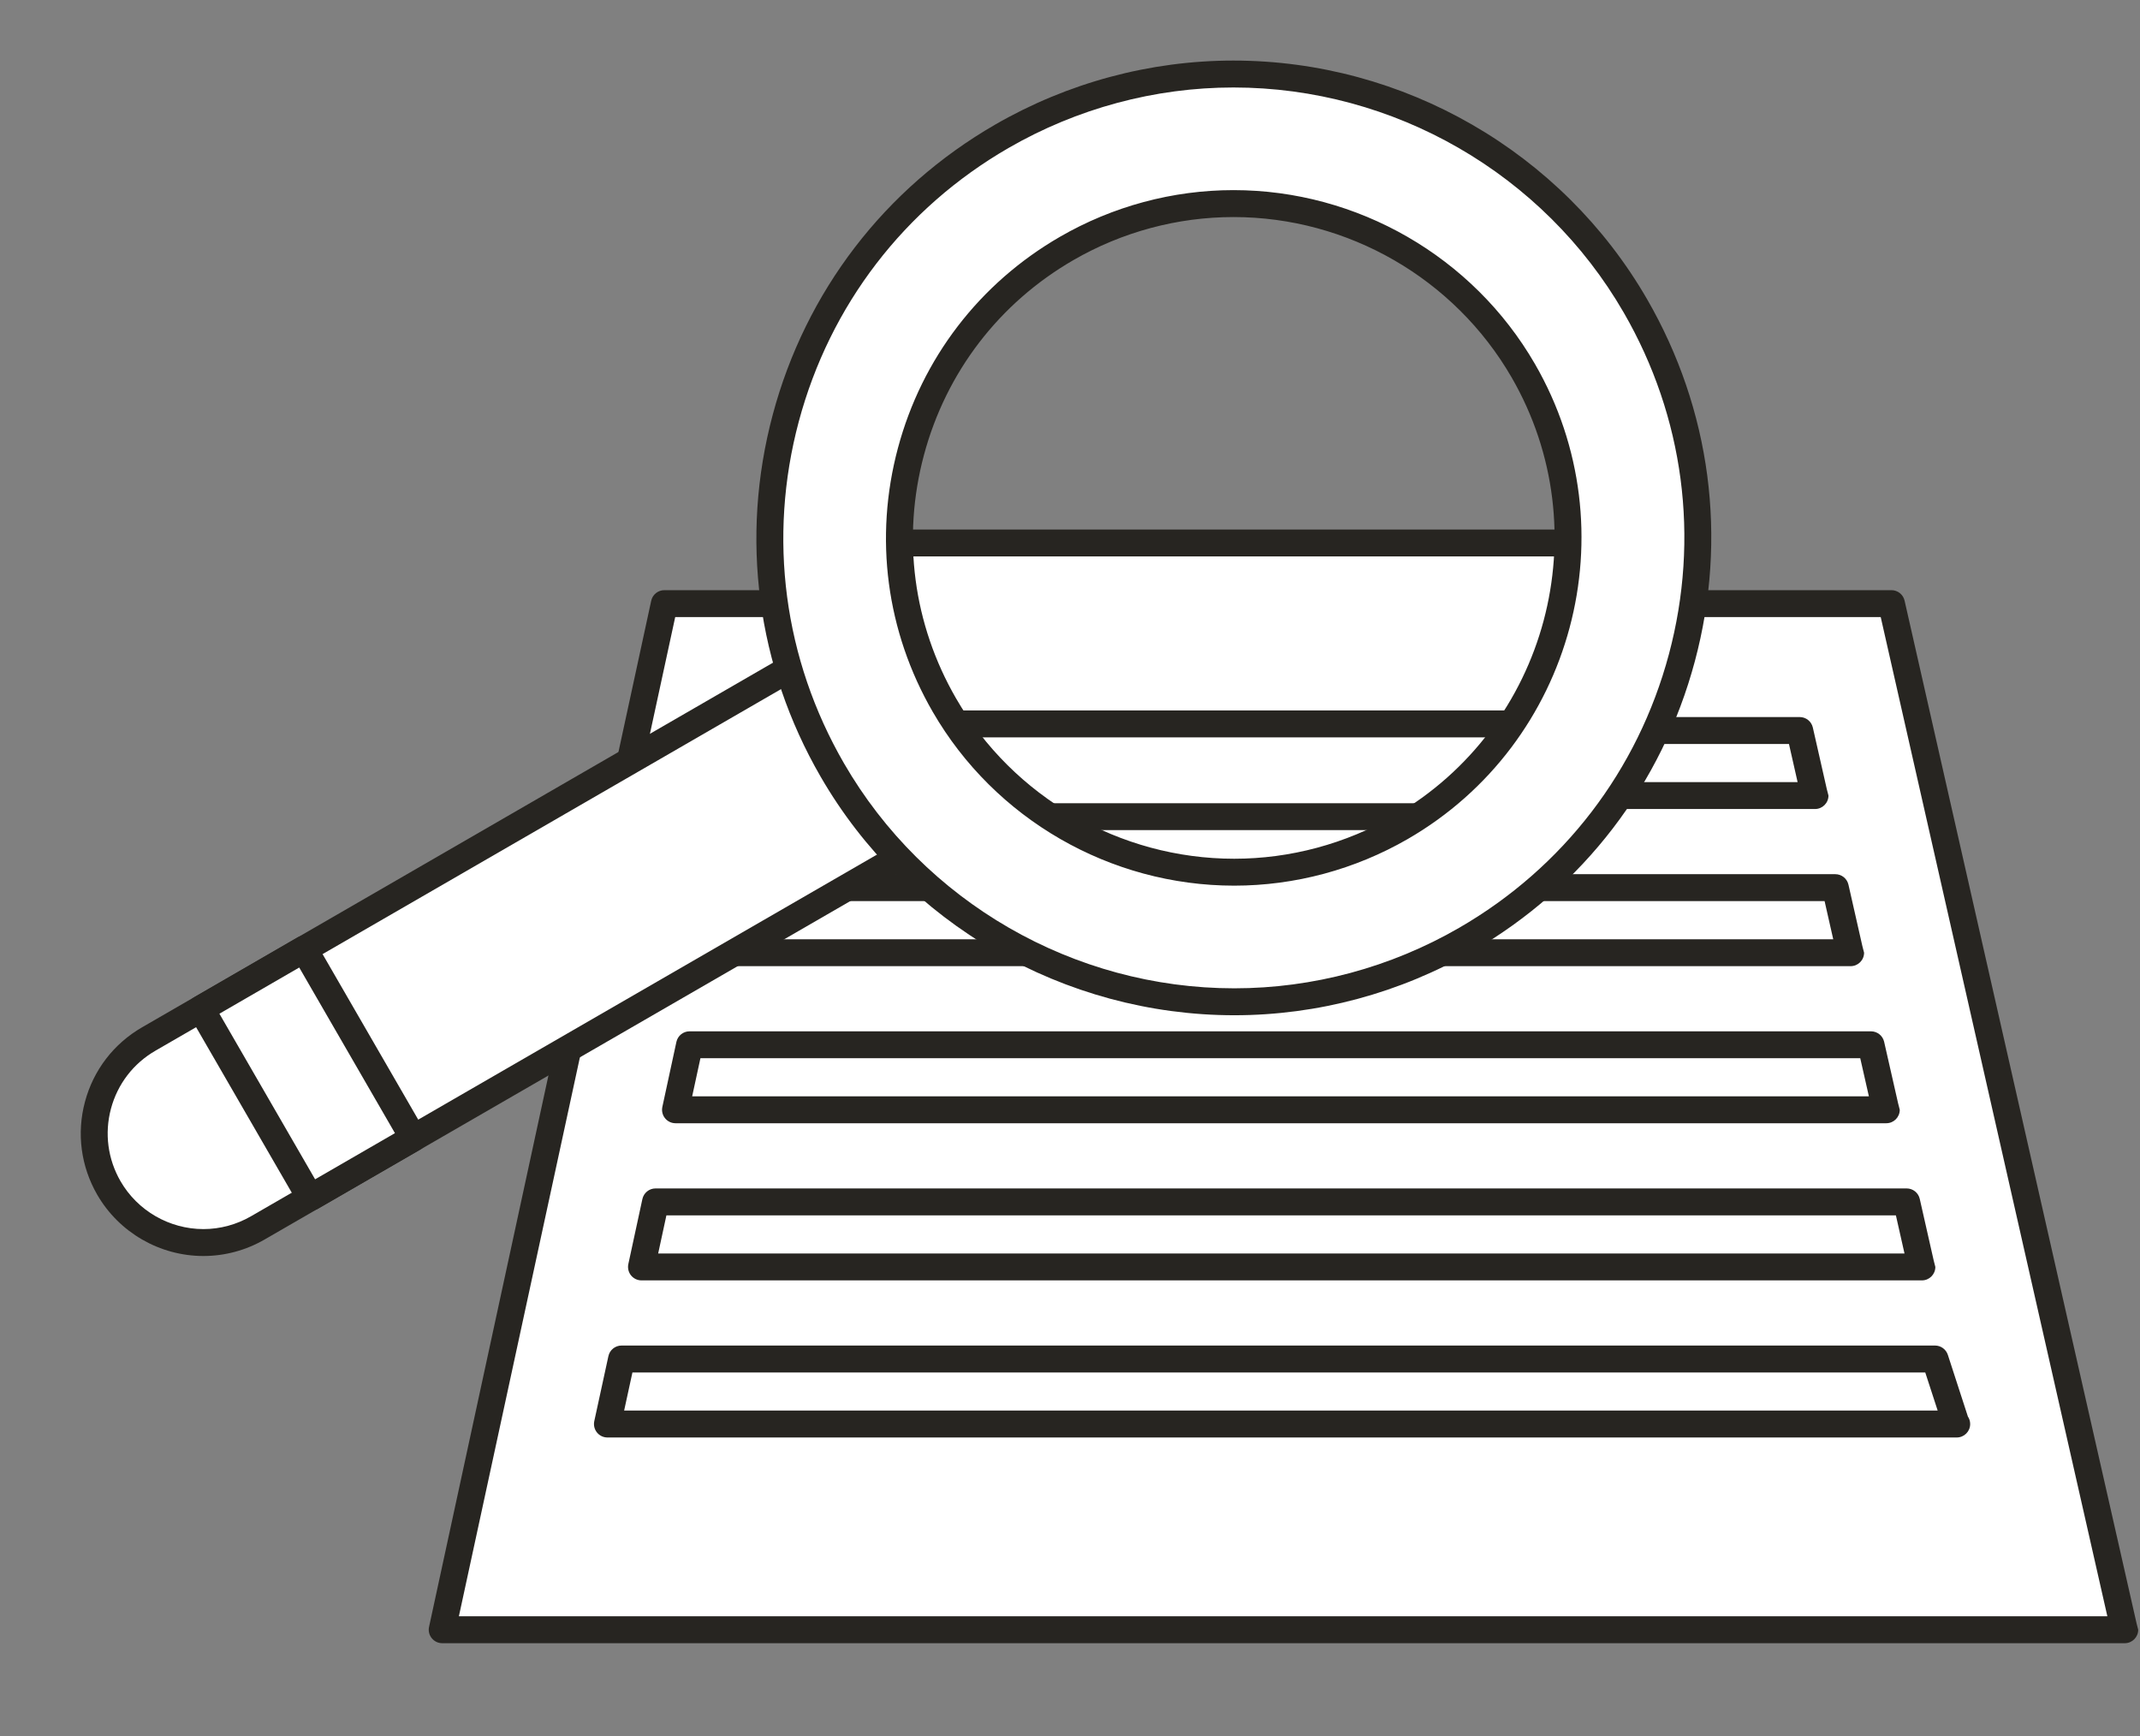 <svg width="106" height="86" viewBox="0 0 106 86" fill="none" xmlns="http://www.w3.org/2000/svg">
<rect x="0" y="0" width="106" height="86" fill="#808080" stroke="none"/>
<path d="M93.689 29.899L105.218 80.724H21.904L32.907 29.899H93.689Z" fill="white"/>
<path d="M22.73 80.057H104.383L93.157 30.565H33.445L22.73 80.057ZM105.245 81.391H21.904C21.702 81.391 21.511 81.299 21.384 81.141C21.258 80.985 21.209 80.78 21.252 80.583L32.256 29.757C32.322 29.451 32.594 29.232 32.907 29.232H93.689C93.999 29.232 94.27 29.447 94.339 29.751L105.829 80.403L105.911 80.724C105.911 81.092 105.613 81.391 105.245 81.391Z" fill="#272521"/>
<path d="M37.525 36.184H89.145L89.875 39.405H36.83L37.525 36.184Z" fill="white"/>
<path d="M37.655 38.739H89.04L88.612 36.85H38.063L37.655 38.739ZM89.902 40.072H36.83C36.629 40.072 36.438 39.981 36.311 39.824C36.184 39.668 36.136 39.463 36.178 39.265L36.873 36.044C36.939 35.737 37.211 35.517 37.525 35.517H89.144C89.457 35.517 89.726 35.733 89.795 36.037L90.486 39.084L90.569 39.405C90.569 39.775 90.27 40.072 89.902 40.072Z" fill="#272521"/>
<path d="M91.639 47.189H35.142L35.841 43.967H90.909L91.639 47.189Z" fill="white"/>
<path d="M35.969 46.523H90.805L90.377 44.633H36.379L35.969 46.523ZM91.666 47.856H35.142C34.941 47.856 34.75 47.765 34.623 47.608C34.497 47.452 34.449 47.245 34.491 47.048L35.189 43.825C35.256 43.519 35.527 43.3 35.841 43.3H90.909C91.221 43.3 91.49 43.516 91.559 43.82L92.25 46.868L92.333 47.189C92.333 47.559 92.034 47.856 91.666 47.856Z" fill="#272521"/>
<path d="M93.407 54.969H33.459L34.156 51.749H92.675L93.407 54.969Z" fill="white"/>
<path d="M34.285 54.303H92.571L92.143 52.416H34.694L34.285 54.303ZM93.434 55.636H33.459C33.257 55.636 33.067 55.545 32.941 55.388C32.814 55.232 32.766 55.025 32.808 54.828L33.504 51.608C33.571 51.301 33.842 51.083 34.156 51.083H92.675C92.986 51.083 93.257 51.299 93.326 51.601L94.018 54.648L94.1 54.969C94.1 55.339 93.802 55.636 93.434 55.636Z" fill="#272521"/>
<path d="M95.17 62.753H31.775L32.471 59.532H94.442L95.17 62.753Z" fill="white"/>
<path d="M32.601 62.087H94.335L93.909 60.199H33.009L32.601 62.087ZM95.197 63.42H31.775C31.573 63.42 31.384 63.329 31.256 63.173C31.13 63.015 31.081 62.809 31.123 62.613L31.819 59.392C31.886 59.084 32.157 58.865 32.471 58.865H94.442C94.753 58.865 95.023 59.081 95.091 59.385L95.781 62.432L95.863 62.753C95.863 63.123 95.565 63.42 95.197 63.42Z" fill="#272521"/>
<path d="M96.895 70.534H30.089L30.788 67.313H95.849L96.895 70.534Z" fill="white"/>
<path d="M30.915 69.868H95.978L95.363 67.98H31.326L30.915 69.868ZM96.922 71.201H30.089C29.887 71.201 29.696 71.111 29.569 70.953C29.443 70.796 29.394 70.591 29.436 70.393L30.136 67.172C30.203 66.865 30.473 66.647 30.788 66.647H95.849C96.136 66.647 96.392 66.833 96.482 67.108L97.475 70.164C97.547 70.269 97.588 70.397 97.588 70.535C97.588 70.904 97.29 71.201 96.922 71.201Z" fill="#272521"/>
<path d="M7.369 51.463C4.785 52.955 3.901 56.259 5.395 58.845C6.889 61.429 10.195 62.313 12.776 60.816L49.011 39.88C51.595 38.385 52.479 35.083 50.985 32.496C49.492 29.916 46.189 29.029 43.605 30.521L7.369 51.463Z" fill="white"/>
<path d="M46.301 30.463C45.475 30.463 44.658 30.683 43.938 31.099L7.703 52.041C6.607 52.673 5.824 53.693 5.496 54.916C5.17 56.137 5.339 57.415 5.972 58.512C6.816 59.971 8.388 60.877 10.076 60.879C10.903 60.879 11.722 60.657 12.441 60.239L48.677 39.303C50.938 37.995 51.714 35.091 50.407 32.829C49.564 31.371 47.989 30.463 46.301 30.463ZM10.076 62.212C7.914 62.212 5.899 61.049 4.817 59.179C4.006 57.773 3.79 56.137 4.209 54.571C4.628 53.005 5.632 51.696 7.036 50.885L43.272 29.944C44.194 29.411 45.241 29.129 46.301 29.129C48.464 29.129 50.48 30.292 51.562 32.161C53.236 35.06 52.241 38.781 49.344 40.457L13.11 61.393C12.188 61.928 11.138 62.212 10.076 62.212Z" fill="#272521"/>
<path d="M15.365 59.324L9.957 49.967L15.066 47.012L20.474 56.371L15.365 59.324Z" fill="white"/>
<path d="M10.868 50.211L15.608 58.413L19.563 56.127L14.822 47.923L10.868 50.211ZM15.365 59.991L15.193 59.968C15.022 59.923 14.876 59.811 14.788 59.657L9.379 50.3C9.196 49.983 9.305 49.575 9.623 49.391L14.732 46.435C14.884 46.345 15.067 46.32 15.238 46.368C15.409 46.413 15.555 46.524 15.643 46.679L21.051 56.037C21.236 56.356 21.126 56.764 20.807 56.948L15.699 59.901L15.365 59.991Z" fill="#272521"/>
<mask id="mask0_111_9" style="mask-type:luminance" maskUnits="userSpaceOnUse" x="40" y="6" width="42" height="41">
<path d="M45.177 13.792C38.215 22.592 39.703 35.373 48.506 42.339C57.307 49.3 70.089 47.812 77.051 39.012C84.018 30.209 82.527 17.429 73.726 10.465C64.926 3.499 52.143 4.989 45.177 13.792Z" fill="white"/>
</mask>
<g mask="url(#mask0_111_9)">
<path d="M109.715 26.895L126.15 99.344H7.387L23.072 26.895H109.715Z" fill="white"/>
<path d="M8.213 98.677H125.315L109.182 27.561H23.61L8.213 98.677ZM126.177 100.011H7.387C7.186 100.011 6.995 99.919 6.868 99.761C6.742 99.605 6.693 99.4 6.736 99.203L22.421 26.753C22.487 26.447 22.759 26.228 23.072 26.228H109.715C110.026 26.228 110.297 26.443 110.365 26.747L126.761 99.021L126.843 99.344C126.843 99.712 126.545 100.011 126.177 100.011Z" fill="#272521"/>
<path d="M29.657 35.856H103.237L104.278 40.451H28.663L29.657 35.856Z" fill="white"/>
<path d="M29.489 39.784H103.443L102.705 36.523H30.195L29.489 39.784ZM104.305 41.117H28.663C28.462 41.117 28.271 41.025 28.145 40.869C28.018 40.712 27.969 40.507 28.012 40.309L29.005 35.716C29.072 35.408 29.343 35.189 29.657 35.189H103.237C103.549 35.189 103.818 35.406 103.887 35.709L104.889 40.128L104.971 40.451C104.971 40.819 104.673 41.117 104.305 41.117Z" fill="#272521"/>
</g>
<path d="M52.832 12.308C60.746 7.732 70.875 10.444 75.452 18.36C80.026 26.273 77.316 36.404 69.399 40.98C61.484 45.55 51.354 42.843 46.78 34.926C42.204 27.013 44.916 16.883 52.832 12.308ZM49.619 6.753C38.636 13.098 34.876 27.153 41.225 38.136C47.573 49.121 61.624 52.883 72.61 46.533C83.595 40.185 87.355 26.134 81.006 15.15C74.66 4.164 60.606 0.405 49.619 6.753Z" fill="white"/>
<path d="M61.098 10.751C58.324 10.751 55.581 11.488 53.166 12.885C49.491 15.009 46.863 18.437 45.766 22.537C44.668 26.639 45.233 30.92 47.356 34.592C50.188 39.491 55.467 42.535 61.134 42.535C63.907 42.535 66.65 41.797 69.065 40.403C76.652 36.017 79.258 26.279 74.874 18.693C72.042 13.793 66.763 10.751 61.098 10.751ZM61.134 43.868C54.992 43.868 49.271 40.569 46.202 35.26C43.9 31.279 43.288 26.637 44.477 22.193C45.667 17.748 48.516 14.033 52.499 11.731C55.116 10.217 58.09 9.417 61.098 9.417C67.238 9.417 72.959 12.716 76.028 18.025C80.781 26.247 77.956 36.804 69.732 41.557C67.114 43.069 64.141 43.868 61.134 43.868ZM61.094 4.333C57.199 4.333 53.346 5.371 49.953 7.331C44.795 10.311 41.106 15.123 39.566 20.879C38.027 26.635 38.821 32.645 41.802 37.803C45.776 44.68 53.185 48.952 61.138 48.953H61.139C65.033 48.953 68.883 47.917 72.276 45.956C77.434 42.976 81.125 38.164 82.665 32.408C84.203 26.653 83.41 20.643 80.429 15.484C76.456 8.607 69.047 4.333 61.094 4.333ZM61.139 50.287H61.137C52.711 50.285 44.859 45.759 40.647 38.469C37.488 33.004 36.647 26.635 38.278 20.533C39.91 14.433 43.819 9.335 49.286 6.176C52.881 4.099 56.965 3 61.094 3C69.523 3 77.373 7.528 81.583 14.817C84.743 20.284 85.583 26.653 83.951 32.753C82.321 38.852 78.41 43.952 72.943 47.111C69.348 49.188 65.267 50.287 61.139 50.287Z" fill="#272521"/>
</svg>
